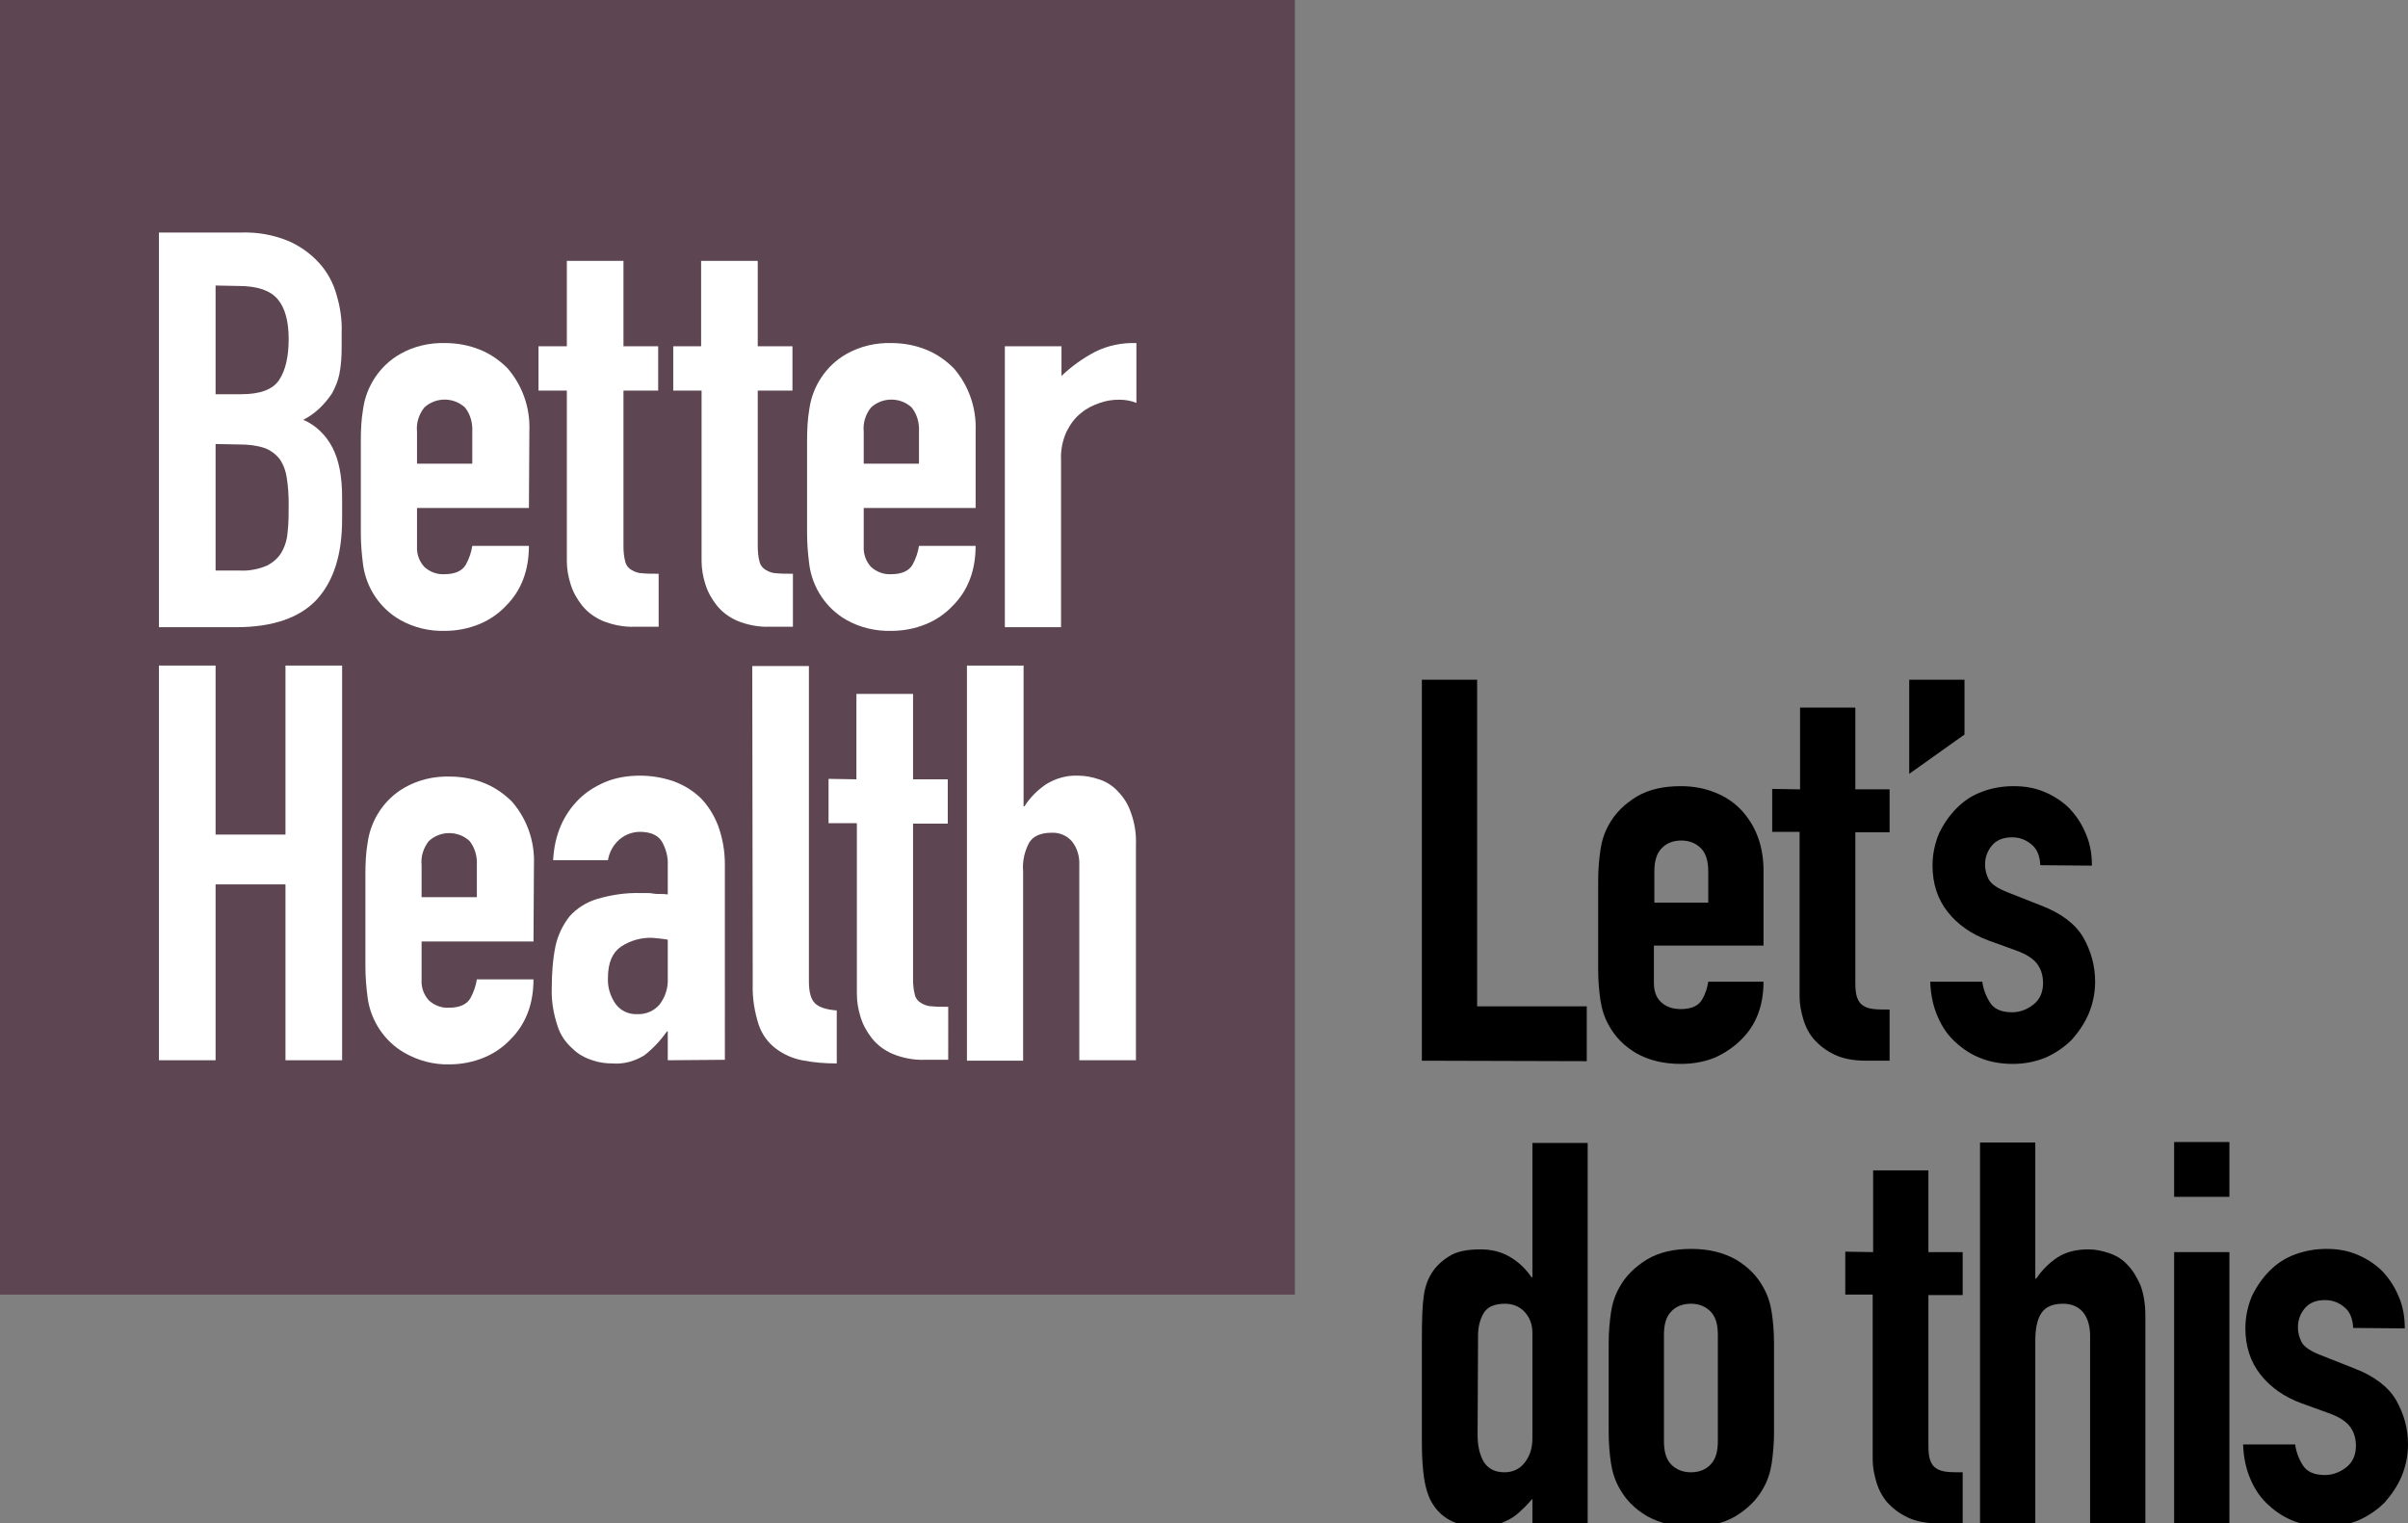 <?xml version="1.0" encoding="UTF-8"?>
<svg xmlns="http://www.w3.org/2000/svg" class="app-hero-logo" role="img" aria-labelledby="app-hero-logo-title" viewBox="0 0 527.2 333.5">
  <rect x="0" y="0" width="527.2" height="333.5" fill="#808080" stroke="none"/>
  <style type="text/css">
	.st0{opacity:0.65;fill:#4A2739;enable-background:new    ;}
	.st1{fill:#FFFFFF;}
</style>
  <title id="app-hero-logo-title">Better health, let's do this</title>
  <g>
    <path d="M 311.3 232.2 v -83.4 h 12.1 v 71.5 h 24 v 12 L 311.3 232.2 L 311.3 232.2 Z"></path>
    <path d="M 386.1 207 h -24 v 8.1 c 0 1.9 0.5 3.3 1.6 4.3 s 2.5 1.5 4.3 1.5 c 2.3 0 3.8 -0.7 4.6 -2 c 0.8 -1.3 1.2 -2.7 1.4 -4 h 12.1 c 0 5.2 -1.6 9.5 -4.9 12.7 c -1.6 1.6 -3.5 2.9 -5.7 3.9 c -2.2 0.9 -4.7 1.4 -7.5 1.4 c -3.8 0 -7 -0.8 -9.7 -2.3 c -2.7 -1.6 -4.7 -3.6 -6.1 -6.2 c -0.9 -1.6 -1.5 -3.4 -1.8 -5.4 s -0.5 -4.3 -0.5 -6.7 v -19.6 c 0 -2.4 0.2 -4.6 0.5 -6.7 c 0.3 -2 0.9 -3.8 1.8 -5.4 c 1.4 -2.6 3.5 -4.6 6.1 -6.2 c 2.7 -1.6 5.9 -2.3 9.7 -2.3 c 2.8 0 5.3 0.5 7.5 1.4 c 2.3 0.9 4.2 2.2 5.8 3.9 c 3.2 3.5 4.8 7.9 4.8 13.2 L 386.1 207 L 386.1 207 Z M 362.1 197.6 H 374 v -6.8 c 0 -2.3 -0.5 -4 -1.6 -5.1 s -2.5 -1.7 -4.3 -1.7 s -3.3 0.6 -4.3 1.7 c -1.1 1.1 -1.6 2.8 -1.6 5.1 v 6.8 H 362.1 Z"></path>
    <path d="M 394.1 172.8 v -17.9 h 12.1 v 17.9 h 7.5 v 9.4 h -7.5 v 32.9 c 0 1.4 0.1 2.5 0.4 3.3 s 0.7 1.4 1.4 1.8 c 0.6 0.4 1.4 0.6 2.3 0.7 c 0.9 0.1 2 0.1 3.4 0.1 v 11.2 h -5 c -2.8 0 -5.1 -0.4 -7 -1.3 c -1.9 -0.9 -3.3 -2 -4.5 -3.3 c -1.1 -1.3 -1.9 -2.8 -2.4 -4.5 s -0.8 -3.3 -0.8 -4.9 v -36.1 h -6 v -9.4 L 394.1 172.8 L 394.1 172.8 Z"></path>
    <path d="M 418 169.4 v -20.6 h 12.1 v 12 L 418 169.4 Z"></path>
    <path d="M 446.7 189.4 c -0.1 -2 -0.7 -3.6 -2 -4.6 c -1.2 -1 -2.6 -1.5 -4.2 -1.5 c -1.9 0 -3.4 0.6 -4.4 1.8 s -1.5 2.6 -1.5 4.2 c 0 1.1 0.3 2.2 0.8 3.2 c 0.6 1.1 2 2 4.3 2.9 l 7.1 2.8 c 4.5 1.7 7.6 4.1 9.3 7 c 1.7 3 2.6 6.2 2.6 9.7 c 0 2.5 -0.5 4.8 -1.4 7 c -0.9 2.1 -2.2 4 -3.7 5.7 c -1.6 1.6 -3.5 2.9 -5.7 3.9 c -2.2 0.9 -4.6 1.4 -7.2 1.4 c -4.9 0 -9 -1.5 -12.4 -4.6 c -1.7 -1.5 -3 -3.3 -4 -5.6 c -1 -2.2 -1.6 -4.8 -1.7 -7.8 H 434 c 0.2 1.6 0.8 3.2 1.7 4.6 c 0.9 1.4 2.5 2.1 4.8 2.1 c 1.7 0 3.3 -0.6 4.7 -1.7 c 1.4 -1.1 2.1 -2.7 2.1 -4.7 c 0 -1.6 -0.4 -3 -1.3 -4.2 s -2.5 -2.2 -4.8 -3 l -5.8 -2.1 c -3.8 -1.4 -6.8 -3.5 -9 -6.3 s -3.3 -6.2 -3.3 -10.1 c 0 -2.5 0.5 -4.8 1.4 -7 c 1 -2.1 2.3 -4 3.9 -5.6 s 3.4 -2.8 5.6 -3.6 c 2.1 -0.8 4.4 -1.2 6.9 -1.2 s 4.7 0.4 6.8 1.3 c 2.1 0.9 3.9 2.1 5.4 3.6 c 1.5 1.6 2.7 3.4 3.6 5.6 c 0.9 2.1 1.3 4.4 1.3 6.9 L 446.7 189.4 L 446.7 189.4 Z"></path>
  </g>
  <g>
    <g>
      <path d="M 335.5 333.5 v -5.4 c -0.8 0.9 -1.5 1.7 -2.3 2.4 c -0.7 0.7 -1.5 1.4 -2.4 1.9 s -1.9 1 -3 1.3 s -2.4 0.5 -3.9 0.5 c -5.1 0 -8.6 -1.9 -10.6 -5.6 c -0.7 -1.3 -1.2 -3 -1.5 -4.9 c -0.3 -2 -0.5 -4.6 -0.5 -7.8 v -22.6 c 0 -4.3 0.1 -7.5 0.4 -9.5 c 0.5 -3.9 2.3 -6.8 5.6 -8.8 c 1.5 -1 3.8 -1.5 6.8 -1.5 c 2.4 0 4.5 0.5 6.4 1.6 s 3.5 2.6 4.8 4.5 h 0.2 v -29.4 h 12.1 v 83.4 h -12.1 V 333.5 Z M 323.5 314.2 c 0 2.4 0.5 4.4 1.4 5.9 c 1 1.5 2.5 2.2 4.5 2.2 c 1.8 0 3.3 -0.7 4.4 -2.1 s 1.7 -3.1 1.7 -5.3 v -23.1 c 0 -1.9 -0.6 -3.4 -1.7 -4.6 s -2.6 -1.8 -4.3 -1.8 c -2.3 0 -3.9 0.7 -4.7 2.1 c -0.8 1.4 -1.2 3 -1.2 4.9 L 323.5 314.2 L 323.5 314.2 Z"></path>
      <path d="M 352.2 294 c 0 -2.4 0.2 -4.6 0.5 -6.7 c 0.3 -2 0.9 -3.8 1.8 -5.4 c 1.4 -2.6 3.5 -4.6 6.1 -6.2 c 2.7 -1.6 5.9 -2.3 9.7 -2.3 c 3.8 0 7 0.8 9.7 2.3 c 2.7 1.6 4.7 3.6 6.1 6.2 c 0.9 1.6 1.5 3.4 1.8 5.4 s 0.5 4.3 0.5 6.7 v 19.6 c 0 2.4 -0.2 4.6 -0.5 6.7 c -0.3 2 -0.9 3.8 -1.8 5.4 c -1.4 2.6 -3.5 4.6 -6.1 6.2 c -2.7 1.6 -5.9 2.3 -9.7 2.3 c -3.8 0 -7 -0.8 -9.7 -2.3 c -2.7 -1.6 -4.7 -3.6 -6.1 -6.2 c -0.9 -1.6 -1.5 -3.4 -1.8 -5.4 s -0.5 -4.3 -0.5 -6.7 V 294 Z M 364.3 315.5 c 0 2.3 0.5 4 1.6 5.1 s 2.5 1.7 4.3 1.7 s 3.3 -0.6 4.3 -1.7 c 1.1 -1.1 1.6 -2.8 1.6 -5.1 v -23.3 c 0 -2.3 -0.5 -4 -1.6 -5.1 s -2.5 -1.7 -4.3 -1.7 s -3.3 0.6 -4.3 1.7 c -1.1 1.1 -1.6 2.8 -1.6 5.1 V 315.5 Z"></path>
    </g>
    <path d="M 410.1 274.1 v -17.9 h 12.1 v 17.9 h 7.5 v 9.4 h -7.5 v 32.9 c 0 1.4 0.1 2.5 0.4 3.3 s 0.7 1.4 1.4 1.8 c 0.6 0.4 1.4 0.6 2.3 0.7 s 2 0.1 3.4 0.1 v 11.2 h -5 c -2.8 0 -5.1 -0.4 -7 -1.3 s -3.3 -2 -4.5 -3.3 c -1.1 -1.3 -1.9 -2.8 -2.4 -4.5 s -0.8 -3.3 -0.8 -4.9 v -36.1 h -6 V 274 L 410.1 274.1 L 410.1 274.1 Z"></path>
    <path d="M 433.5 333.5 v -83.4 h 12.1 v 29.8 h 0.2 c 1.3 -1.9 2.8 -3.4 4.6 -4.6 c 1.8 -1.2 4.1 -1.8 6.8 -1.8 c 1.5 0 3 0.3 4.5 0.8 s 2.9 1.3 4 2.5 c 1.2 1.2 2.1 2.7 2.9 4.5 c 0.7 1.8 1.1 4.1 1.1 6.7 v 45.6 h -12.1 v -41.1 c 0 -2.2 -0.5 -3.9 -1.5 -5.2 c -1 -1.2 -2.5 -1.9 -4.4 -1.9 c -2.3 0 -3.9 0.7 -4.8 2.1 s -1.3 3.4 -1.3 6.1 v 40 h -12.1 L 433.5 333.5 L 433.5 333.5 Z"></path>
    <path d="M 476 262 v -12 h 12.1 v 12 H 476 Z M 476 333.5 v -59.4 h 12.1 v 59.4 H 476 Z"></path>
    <path d="M 515.2 290.7 c -0.1 -2 -0.7 -3.6 -2 -4.6 c -1.2 -1 -2.6 -1.5 -4.2 -1.5 c -1.9 0 -3.4 0.6 -4.4 1.8 c -1 1.2 -1.5 2.6 -1.5 4.2 c 0 1.1 0.3 2.2 0.8 3.2 c 0.6 1.1 2 2 4.3 2.9 l 7.1 2.8 c 4.5 1.7 7.6 4.1 9.3 7 c 1.7 3 2.6 6.2 2.6 9.7 c 0 2.5 -0.5 4.8 -1.4 7 c -0.9 2.1 -2.2 4 -3.7 5.7 c -1.6 1.6 -3.5 2.9 -5.7 3.9 c -2.2 0.9 -4.6 1.4 -7.2 1.4 c -4.9 0 -9 -1.5 -12.4 -4.6 c -1.7 -1.5 -3 -3.3 -4 -5.6 c -1 -2.2 -1.6 -4.8 -1.7 -7.8 h 11.4 c 0.2 1.6 0.8 3.2 1.7 4.6 c 0.9 1.4 2.5 2.1 4.8 2.1 c 1.7 0 3.3 -0.6 4.7 -1.7 s 2.1 -2.7 2.1 -4.7 c 0 -1.6 -0.4 -3 -1.3 -4.2 c -0.9 -1.2 -2.5 -2.2 -4.8 -3 l -5.8 -2.1 c -3.8 -1.4 -6.8 -3.5 -9 -6.3 s -3.3 -6.2 -3.3 -10.1 c 0 -2.5 0.5 -4.8 1.4 -7 c 1 -2.1 2.3 -4 3.9 -5.6 s 3.4 -2.8 5.6 -3.6 s 4.4 -1.2 6.9 -1.2 s 4.7 0.4 6.8 1.3 s 3.9 2.1 5.4 3.6 c 1.5 1.6 2.7 3.4 3.6 5.6 c 0.9 2.1 1.3 4.4 1.3 6.9 L 515.2 290.7 L 515.2 290.7 Z"></path>
  </g>
  <rect class="st0" y="-0.1" width="283.5" height="283.5"></rect>
  <path class="st1" d="M 34.8 137.3 V 50.9 h 18.1 c 3.5 -0.1 6.9 0.5 10.1 1.8 c 2.6 1.1 5 2.8 6.9 4.9 c 1.8 2 3.1 4.4 3.8 7 c 0.8 2.7 1.2 5.4 1.1 8.2 v 3.1 c 0 2 -0.1 4 -0.5 6 c -0.3 1.5 -0.9 2.9 -1.6 4.2 c -1.6 2.4 -3.7 4.5 -6.3 5.8 c 2.8 1.2 5 3.4 6.4 6.1 s 2.1 6.3 2.1 10.9 v 4.8 c 0 7.6 -1.8 13.4 -5.5 17.5 c -3.7 4 -9.6 6.1 -17.7 6.1 L 34.8 137.3 Z M 47.2 62.5 v 23.8 h 5.6 c 4.1 0 6.9 -1 8.3 -3.1 c 1.4 -2.1 2.1 -5.1 2.1 -9 s -0.8 -6.8 -2.4 -8.7 c -1.6 -1.9 -4.4 -2.9 -8.6 -2.9 L 47.2 62.5 Z M 47.2 97.2 v 27.7 h 5.4 c 2 0.1 4 -0.3 5.9 -1.1 c 1.3 -0.7 2.5 -1.7 3.2 -3 c 0.8 -1.4 1.2 -3 1.3 -4.6 c 0.2 -1.8 0.2 -3.7 0.2 -5.8 c 0 -1.9 -0.1 -3.8 -0.4 -5.7 c -0.2 -1.5 -0.7 -2.9 -1.5 -4.1 c -0.8 -1.1 -2 -2 -3.3 -2.5 c -1.8 -0.6 -3.6 -0.8 -5.5 -0.8 L 47.2 97.2 Z"></path>
  <path class="st1" d="M 115.8 111.2 H 91.3 v 8.4 c -0.1 1.7 0.5 3.3 1.6 4.5 c 1.2 1.1 2.8 1.7 4.4 1.6 c 2.3 0 3.9 -0.7 4.7 -2.1 c 0.7 -1.3 1.2 -2.7 1.4 -4.1 h 12.4 c 0 5.4 -1.7 9.8 -5 13.1 c -1.6 1.7 -3.6 3.1 -5.8 4 c -2.4 1 -5 1.5 -7.6 1.5 c -3.4 0.1 -6.8 -0.7 -9.8 -2.4 c -4.4 -2.5 -7.4 -7 -8.1 -12 c -0.3 -2.3 -0.5 -4.6 -0.5 -6.9 V 96.4 c 0 -2.3 0.1 -4.6 0.5 -6.9 c 0.7 -5 3.7 -9.5 8.1 -12 c 3 -1.7 6.4 -2.5 9.9 -2.4 c 2.6 0 5.3 0.5 7.7 1.5 c 2.2 0.9 4.2 2.3 5.9 4 c 3.3 3.8 5 8.7 4.8 13.7 L 115.8 111.2 Z M 91.3 101.5 h 12.1 v -7 c 0.1 -1.9 -0.4 -3.8 -1.6 -5.3 c -2.5 -2.3 -6.4 -2.3 -8.9 0 c -1.2 1.5 -1.8 3.4 -1.6 5.3 V 101.5 Z"></path>
  <path class="st1" d="M 124.1 75.8 V 57.1 h 12.4 v 18.7 h 7.6 v 9.7 h -7.6 v 34.1 c 0 1.1 0.1 2.3 0.4 3.4 c 0.2 0.8 0.7 1.4 1.4 1.8 s 1.5 0.7 2.4 0.7 c 0.9 0.1 2.1 0.1 3.5 0.1 v 11.6 H 139 c -2.4 0.1 -4.9 -0.4 -7.1 -1.3 c -1.8 -0.8 -3.3 -1.9 -4.5 -3.4 c -1.1 -1.4 -2 -3 -2.5 -4.7 c -0.5 -1.6 -0.8 -3.3 -0.8 -5 V 85.5 h -6.2 v -9.7 H 124.1 Z"></path>
  <path class="st1" d="M 153.5 75.8 V 57.1 h 12.4 v 18.7 h 7.6 v 9.7 h -7.6 v 34.1 c 0 1.1 0.1 2.3 0.4 3.4 c 0.2 0.8 0.7 1.4 1.4 1.8 s 1.5 0.7 2.4 0.7 c 0.9 0.1 2.1 0.1 3.5 0.1 v 11.6 h -5.1 c -2.4 0.1 -4.9 -0.4 -7.1 -1.3 c -1.8 -0.8 -3.3 -1.9 -4.5 -3.4 c -1.1 -1.4 -2 -3 -2.5 -4.7 c -0.5 -1.6 -0.8 -3.3 -0.8 -5 V 85.5 h -6.2 v -9.7 H 153.5 Z"></path>
  <path class="st1" d="M 213.6 111.2 h -24.5 v 8.4 c -0.1 1.7 0.5 3.3 1.6 4.5 c 1.2 1.1 2.8 1.7 4.4 1.6 c 2.3 0 3.9 -0.7 4.7 -2.1 c 0.7 -1.3 1.2 -2.7 1.4 -4.1 h 12.4 c 0 5.4 -1.7 9.8 -5 13.1 c -1.6 1.7 -3.6 3.1 -5.8 4 c -2.4 1 -5 1.5 -7.6 1.5 c -3.5 0.1 -6.9 -0.7 -9.9 -2.4 c -4.4 -2.5 -7.4 -7 -8.1 -12 c -0.3 -2.3 -0.5 -4.6 -0.5 -6.9 V 96.4 c 0 -2.3 0.1 -4.6 0.5 -6.9 c 0.7 -5 3.7 -9.5 8.1 -12 c 3 -1.7 6.4 -2.5 9.9 -2.4 c 2.6 0 5.3 0.5 7.7 1.5 c 2.2 0.9 4.2 2.3 5.9 4 c 3.3 3.8 5 8.7 4.8 13.7 L 213.6 111.2 Z M 189.1 101.5 h 12.1 v -7 c 0.1 -1.9 -0.4 -3.8 -1.6 -5.3 c -2.5 -2.3 -6.4 -2.3 -8.9 0 c -1.2 1.5 -1.8 3.4 -1.6 5.3 V 101.5 Z"></path>
  <path class="st1" d="M 220 137.3 V 75.8 h 12.4 v 6.5 c 2.2 -2.1 4.7 -3.9 7.4 -5.3 c 2.8 -1.4 5.9 -2 9 -1.9 v 13.1 c -1.2 -0.5 -2.5 -0.7 -3.8 -0.7 c -1.4 0 -2.8 0.2 -4.2 0.7 c -1.5 0.5 -2.9 1.2 -4.1 2.2 c -1.4 1.1 -2.4 2.5 -3.2 4.1 c -0.9 2 -1.3 4.1 -1.2 6.3 v 36.5 L 220 137.3 Z"></path>
  <path class="st1" d="M 34.8 232.1 v -86.4 h 12.4 v 37 h 15.3 v -37 h 12.4 v 86.4 H 62.5 v -38.5 H 47.2 v 38.5 H 34.8 Z"></path>
  <path class="st1" d="M 116.8 206.1 H 92.3 v 8.4 c -0.1 1.7 0.5 3.3 1.6 4.5 c 1.2 1.1 2.8 1.7 4.4 1.6 c 2.3 0 3.9 -0.7 4.7 -2.1 c 0.7 -1.3 1.2 -2.7 1.4 -4.1 h 12.4 c 0 5.4 -1.7 9.8 -5 13.1 c -1.6 1.7 -3.6 3.1 -5.8 4 c -2.4 1 -5 1.5 -7.6 1.5 c -3.4 0.1 -6.8 -0.8 -9.8 -2.5 c -4.4 -2.5 -7.4 -7 -8.1 -12 c -0.3 -2.3 -0.5 -4.6 -0.5 -6.9 v -20.3 c 0 -2.3 0.1 -4.6 0.5 -6.9 c 0.7 -5 3.7 -9.5 8.1 -12 c 3 -1.7 6.4 -2.5 9.9 -2.4 c 2.6 0 5.3 0.5 7.7 1.5 c 2.2 0.9 4.2 2.3 5.9 4 c 3.3 3.8 5 8.7 4.8 13.7 L 116.8 206.1 L 116.8 206.1 Z M 92.3 196.4 h 12.1 v -7 c 0.1 -1.9 -0.4 -3.8 -1.6 -5.3 c -2.5 -2.3 -6.4 -2.3 -8.9 0 c -1.2 1.5 -1.8 3.4 -1.6 5.3 V 196.4 Z"></path>
  <path class="st1" d="M 146.2 232.1 v -6.3 H 146 c -1.4 2 -3 3.7 -4.9 5.2 c -2.1 1.3 -4.5 2 -7 1.8 c -1.5 0 -3 -0.2 -4.4 -0.7 c -1.6 -0.5 -3.1 -1.3 -4.3 -2.5 c -1.5 -1.3 -2.7 -3 -3.3 -4.9 c -0.9 -2.7 -1.4 -5.5 -1.3 -8.3 c 0 -3.1 0.2 -6.2 0.8 -9.2 c 0.5 -2.4 1.6 -4.7 3.1 -6.6 c 1.6 -1.8 3.7 -3.1 6 -3.8 c 3.1 -0.9 6.3 -1.4 9.6 -1.3 h 1.3 c 0.4 0 0.9 0 1.3 0.1 c 0.5 0.1 1 0.1 1.5 0.1 c 0.6 0 1.2 0 1.8 0.1 v -6.4 c 0.1 -1.8 -0.4 -3.6 -1.3 -5.2 c -0.9 -1.4 -2.5 -2.1 -4.8 -2.1 c -1.6 0 -3.2 0.6 -4.4 1.6 c -1.4 1.2 -2.3 2.8 -2.6 4.6 h -12 c 0.3 -5.5 2.2 -9.9 5.6 -13.3 c 1.7 -1.7 3.7 -2.9 5.8 -3.8 c 2.4 -1 5 -1.4 7.6 -1.4 c 2.5 0 4.9 0.4 7.3 1.2 c 2.2 0.8 4.2 2 5.9 3.6 c 1.7 1.7 3 3.8 3.9 6.1 c 1 2.7 1.5 5.6 1.5 8.5 V 232 L 146.2 232.1 Z M 146.2 205.7 c -1.1 -0.2 -2.3 -0.3 -3.4 -0.4 c -2.4 -0.1 -4.8 0.6 -6.8 1.9 c -1.9 1.3 -2.9 3.5 -2.9 6.9 c -0.1 2 0.5 4 1.7 5.7 c 1.1 1.5 2.9 2.3 4.7 2.2 c 1.9 0.1 3.7 -0.7 4.9 -2.1 c 1.3 -1.7 1.9 -3.7 1.8 -5.8 V 205.7 Z"></path>
  <path class="st1" d="M 164.7 145.8 h 12.4 v 69 c 0 2.3 0.4 3.9 1.3 4.8 s 2.4 1.4 4.8 1.6 v 11.6 c -2.6 0 -5.1 -0.2 -7.6 -0.7 c -2.1 -0.4 -4.1 -1.3 -5.8 -2.6 s -3 -3.1 -3.7 -5.2 c -0.9 -2.8 -1.4 -5.8 -1.3 -8.8 L 164.7 145.8 Z"></path>
  <path class="st1" d="M 187.5 170.6 v -18.7 h 12.4 v 18.7 h 7.6 v 9.7 h -7.6 v 34.1 c 0 1.1 0.1 2.3 0.4 3.4 c 0.2 0.8 0.7 1.4 1.4 1.8 c 0.7 0.4 1.5 0.7 2.4 0.7 c 0.9 0.1 2.1 0.1 3.5 0.1 V 232 h -5.1 c -2.4 0.1 -4.9 -0.4 -7.1 -1.3 c -1.8 -0.8 -3.3 -1.9 -4.5 -3.4 c -1.1 -1.4 -2 -3 -2.5 -4.7 c -0.5 -1.6 -0.8 -3.3 -0.8 -5 v -37.4 h -6.2 v -9.7 L 187.5 170.6 L 187.5 170.6 Z"></path>
  <path class="st1" d="M 211.7 232.1 v -86.4 h 12.4 v 30.8 h 0.2 c 1.2 -1.9 2.8 -3.5 4.7 -4.8 c 2.1 -1.3 4.5 -2 7 -1.9 c 1.6 0 3.1 0.3 4.6 0.8 c 1.6 0.5 3 1.4 4.1 2.6 c 1.3 1.3 2.3 2.9 2.9 4.7 c 0.8 2.2 1.2 4.6 1.1 7 v 47.2 h -12.4 v -42.6 c 0.1 -1.9 -0.4 -3.8 -1.6 -5.3 c -1.1 -1.3 -2.8 -2 -4.5 -1.9 c -2.3 0 -4 0.7 -4.9 2.2 c -1 1.9 -1.5 4.1 -1.3 6.3 v 41.4 h -12.3 V 232.1 Z"></path>
</svg>
